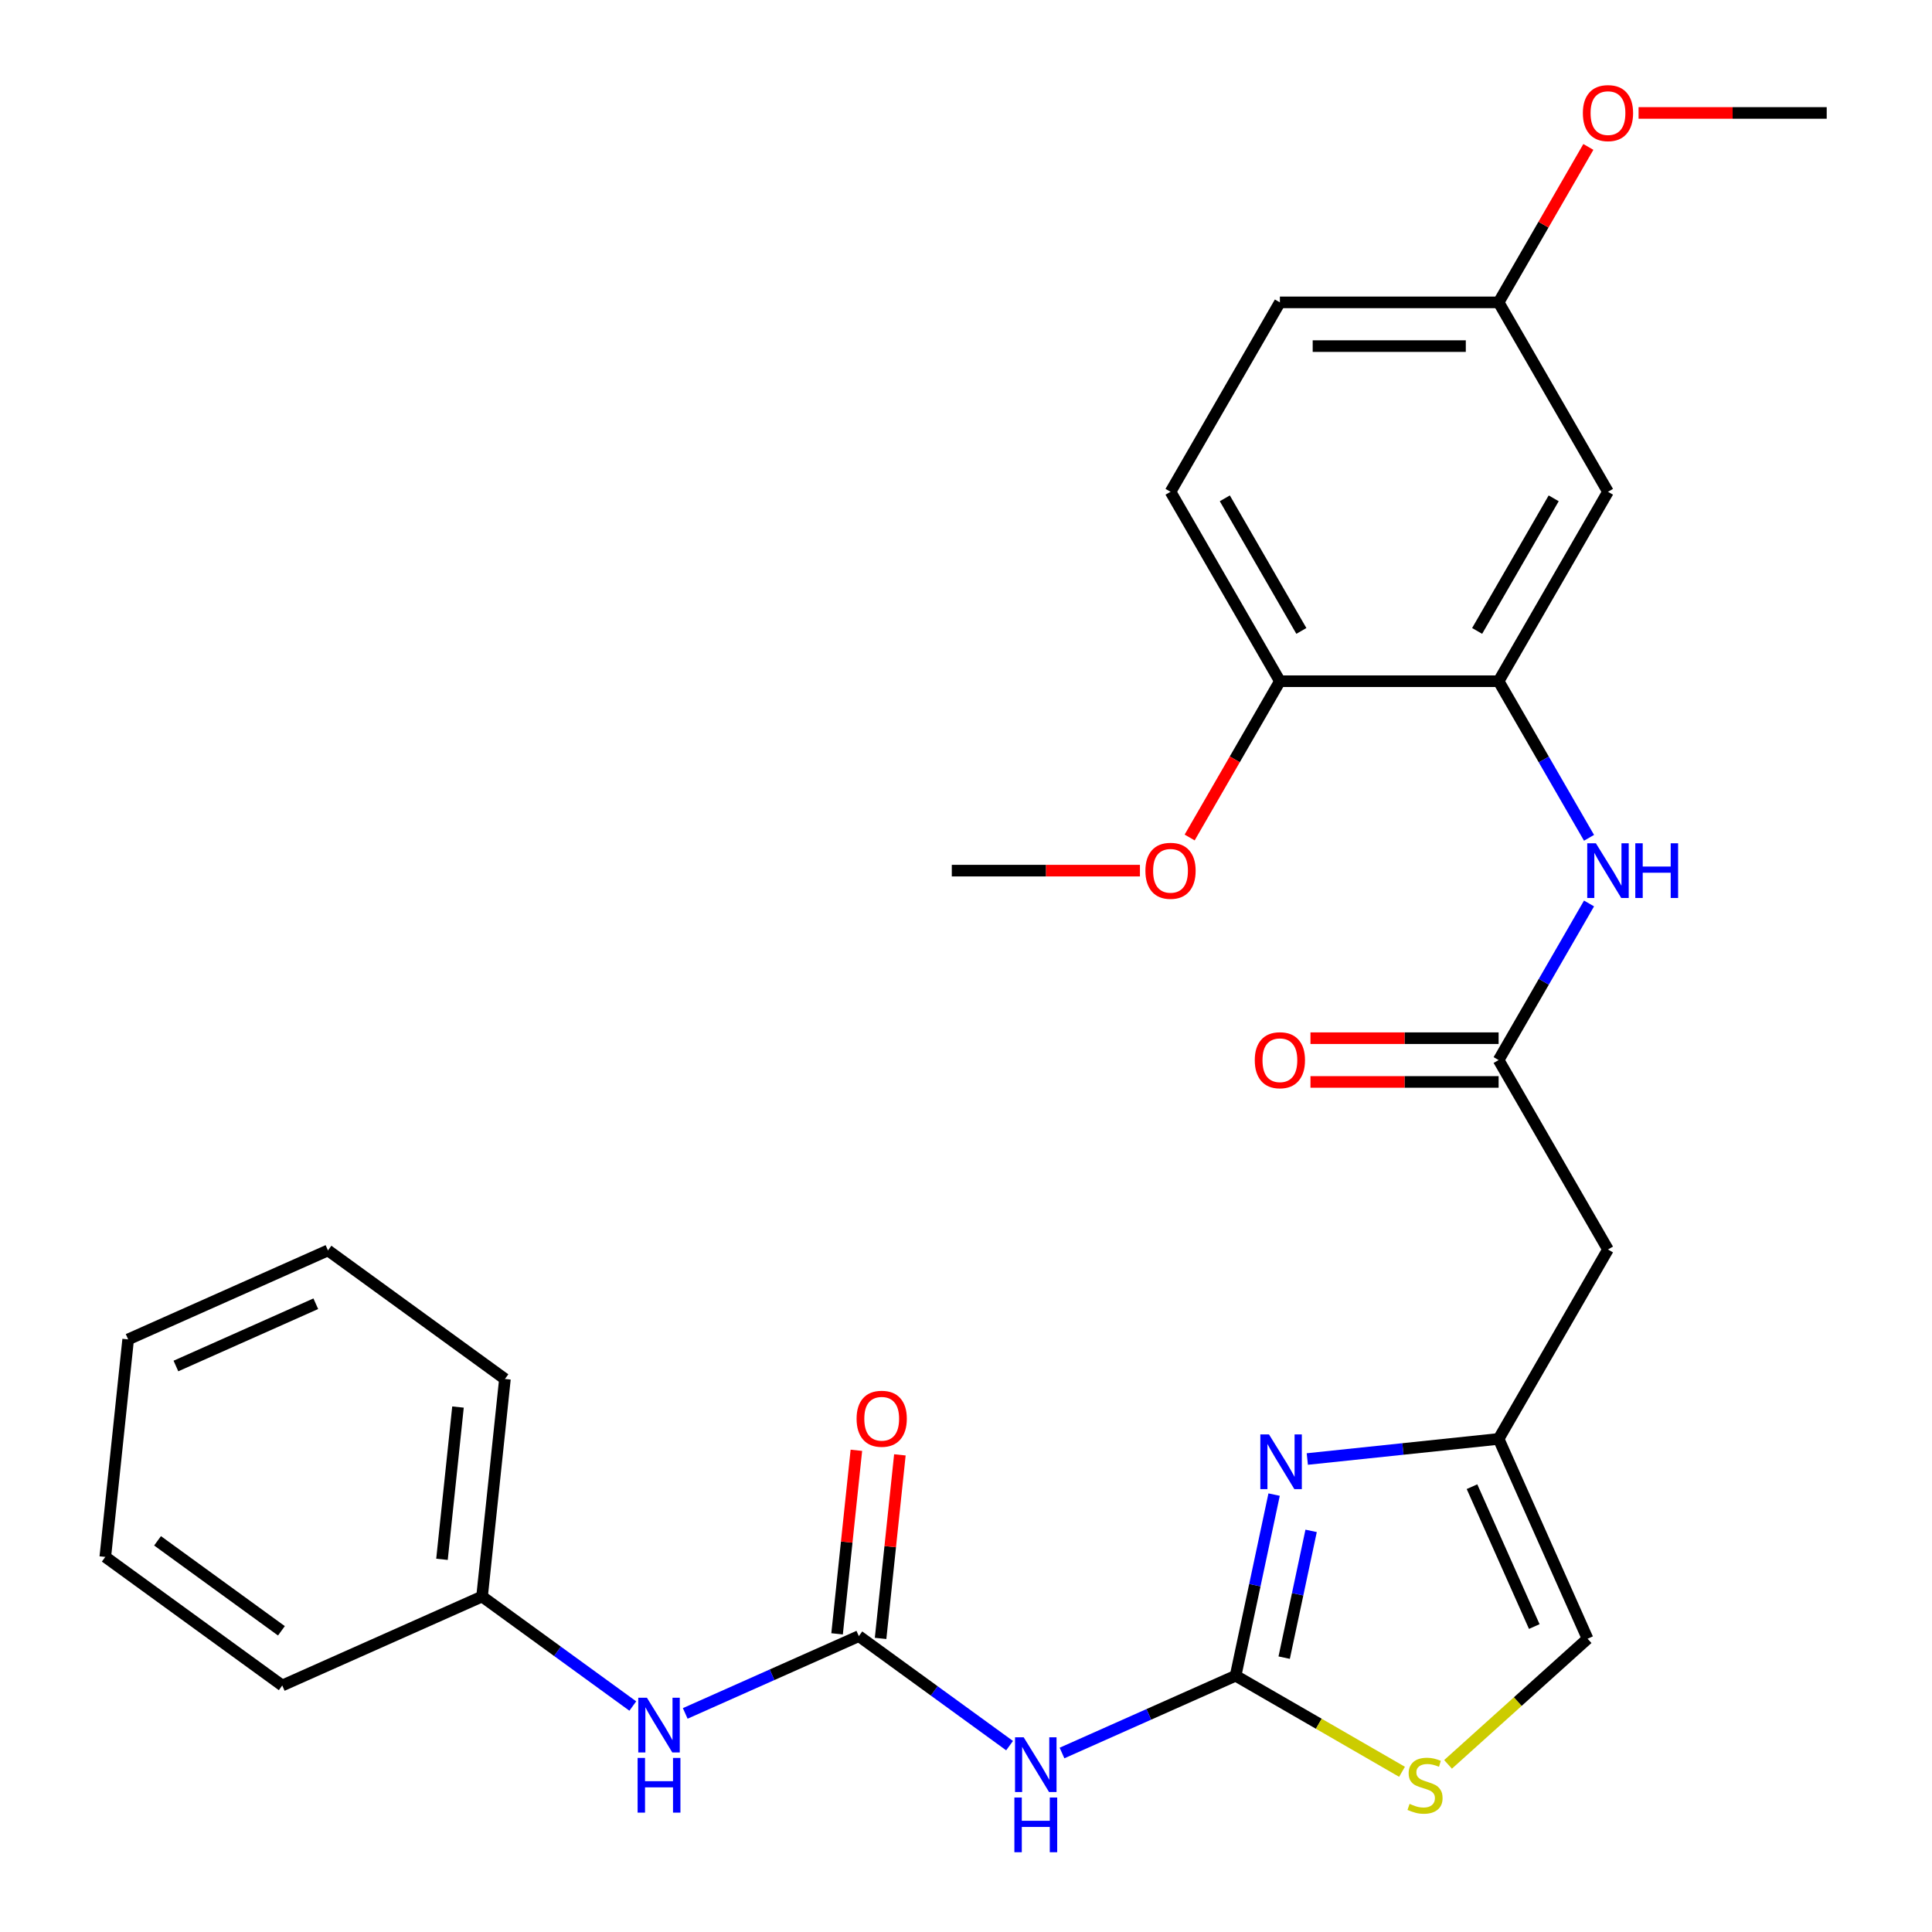 <?xml version='1.0' encoding='iso-8859-1'?>
<svg version='1.1' baseProfile='full'
              xmlns='http://www.w3.org/2000/svg'
                      xmlns:rdkit='http://www.rdkit.org/xml'
                      xmlns:xlink='http://www.w3.org/1999/xlink'
                  xml:space='preserve'
width='1000px' height='1000px' viewBox='0 0 1000 1000'>
<!-- END OF HEADER -->
<rect style='opacity:1.0;fill:#FFFFFF;stroke:none' width='1000' height='1000' x='0' y='0'> </rect>
<path class='bond-0' d='M 639.55,867.351 L 649.513,820.476' style='fill:none;fill-rule:evenodd;stroke:#000000;stroke-width:6px;stroke-linecap:butt;stroke-linejoin:miter;stroke-opacity:1' />
<path class='bond-0' d='M 649.513,820.476 L 659.477,773.602' style='fill:none;fill-rule:evenodd;stroke:#0000FF;stroke-width:6px;stroke-linecap:butt;stroke-linejoin:miter;stroke-opacity:1' />
<path class='bond-0' d='M 664.687,857.996 L 671.661,825.184' style='fill:none;fill-rule:evenodd;stroke:#000000;stroke-width:6px;stroke-linecap:butt;stroke-linejoin:miter;stroke-opacity:1' />
<path class='bond-0' d='M 671.661,825.184 L 678.636,792.372' style='fill:none;fill-rule:evenodd;stroke:#0000FF;stroke-width:6px;stroke-linecap:butt;stroke-linejoin:miter;stroke-opacity:1' />
<path class='bond-1' d='M 639.55,867.351 L 594.622,887.354' style='fill:none;fill-rule:evenodd;stroke:#000000;stroke-width:6px;stroke-linecap:butt;stroke-linejoin:miter;stroke-opacity:1' />
<path class='bond-1' d='M 594.622,887.354 L 549.695,907.357' style='fill:none;fill-rule:evenodd;stroke:#0000FF;stroke-width:6px;stroke-linecap:butt;stroke-linejoin:miter;stroke-opacity:1' />
<path class='bond-4' d='M 639.55,867.351 L 682.617,892.216' style='fill:none;fill-rule:evenodd;stroke:#000000;stroke-width:6px;stroke-linecap:butt;stroke-linejoin:miter;stroke-opacity:1' />
<path class='bond-4' d='M 682.617,892.216 L 725.685,917.081' style='fill:none;fill-rule:evenodd;stroke:#CCCC00;stroke-width:6px;stroke-linecap:butt;stroke-linejoin:miter;stroke-opacity:1' />
<path class='bond-3' d='M 676.659,755.185 L 726.17,749.981' style='fill:none;fill-rule:evenodd;stroke:#0000FF;stroke-width:6px;stroke-linecap:butt;stroke-linejoin:miter;stroke-opacity:1' />
<path class='bond-3' d='M 726.17,749.981 L 775.681,744.777' style='fill:none;fill-rule:evenodd;stroke:#000000;stroke-width:6px;stroke-linecap:butt;stroke-linejoin:miter;stroke-opacity:1' />
<path class='bond-2' d='M 522.554,903.539 L 483.543,875.197' style='fill:none;fill-rule:evenodd;stroke:#0000FF;stroke-width:6px;stroke-linecap:butt;stroke-linejoin:miter;stroke-opacity:1' />
<path class='bond-2' d='M 483.543,875.197 L 444.533,846.854' style='fill:none;fill-rule:evenodd;stroke:#000000;stroke-width:6px;stroke-linecap:butt;stroke-linejoin:miter;stroke-opacity:1' />
<path class='bond-11' d='M 444.533,846.854 L 399.605,866.857' style='fill:none;fill-rule:evenodd;stroke:#000000;stroke-width:6px;stroke-linecap:butt;stroke-linejoin:miter;stroke-opacity:1' />
<path class='bond-11' d='M 399.605,866.857 L 354.678,886.86' style='fill:none;fill-rule:evenodd;stroke:#0000FF;stroke-width:6px;stroke-linecap:butt;stroke-linejoin:miter;stroke-opacity:1' />
<path class='bond-13' d='M 455.792,848.037 L 460.785,800.536' style='fill:none;fill-rule:evenodd;stroke:#000000;stroke-width:6px;stroke-linecap:butt;stroke-linejoin:miter;stroke-opacity:1' />
<path class='bond-13' d='M 460.785,800.536 L 465.777,753.034' style='fill:none;fill-rule:evenodd;stroke:#FF0000;stroke-width:6px;stroke-linecap:butt;stroke-linejoin:miter;stroke-opacity:1' />
<path class='bond-13' d='M 433.273,845.67 L 438.266,798.169' style='fill:none;fill-rule:evenodd;stroke:#000000;stroke-width:6px;stroke-linecap:butt;stroke-linejoin:miter;stroke-opacity:1' />
<path class='bond-13' d='M 438.266,798.169 L 443.259,750.668' style='fill:none;fill-rule:evenodd;stroke:#FF0000;stroke-width:6px;stroke-linecap:butt;stroke-linejoin:miter;stroke-opacity:1' />
<path class='bond-8' d='M 775.681,744.777 L 832.288,646.732' style='fill:none;fill-rule:evenodd;stroke:#000000;stroke-width:6px;stroke-linecap:butt;stroke-linejoin:miter;stroke-opacity:1' />
<path class='bond-28' d='M 775.681,744.777 L 821.729,848.203' style='fill:none;fill-rule:evenodd;stroke:#000000;stroke-width:6px;stroke-linecap:butt;stroke-linejoin:miter;stroke-opacity:1' />
<path class='bond-28' d='M 761.903,769.501 L 794.137,841.899' style='fill:none;fill-rule:evenodd;stroke:#000000;stroke-width:6px;stroke-linecap:butt;stroke-linejoin:miter;stroke-opacity:1' />
<path class='bond-9' d='M 749.506,913.233 L 785.618,880.718' style='fill:none;fill-rule:evenodd;stroke:#CCCC00;stroke-width:6px;stroke-linecap:butt;stroke-linejoin:miter;stroke-opacity:1' />
<path class='bond-9' d='M 785.618,880.718 L 821.729,848.203' style='fill:none;fill-rule:evenodd;stroke:#000000;stroke-width:6px;stroke-linecap:butt;stroke-linejoin:miter;stroke-opacity:1' />
<path class='bond-5' d='M 775.681,548.686 L 832.288,646.732' style='fill:none;fill-rule:evenodd;stroke:#000000;stroke-width:6px;stroke-linecap:butt;stroke-linejoin:miter;stroke-opacity:1' />
<path class='bond-7' d='M 775.681,548.686 L 799.08,508.159' style='fill:none;fill-rule:evenodd;stroke:#000000;stroke-width:6px;stroke-linecap:butt;stroke-linejoin:miter;stroke-opacity:1' />
<path class='bond-7' d='M 799.08,508.159 L 822.479,467.631' style='fill:none;fill-rule:evenodd;stroke:#0000FF;stroke-width:6px;stroke-linecap:butt;stroke-linejoin:miter;stroke-opacity:1' />
<path class='bond-14' d='M 775.681,537.365 L 726.99,537.365' style='fill:none;fill-rule:evenodd;stroke:#000000;stroke-width:6px;stroke-linecap:butt;stroke-linejoin:miter;stroke-opacity:1' />
<path class='bond-14' d='M 726.99,537.365 L 678.298,537.365' style='fill:none;fill-rule:evenodd;stroke:#FF0000;stroke-width:6px;stroke-linecap:butt;stroke-linejoin:miter;stroke-opacity:1' />
<path class='bond-14' d='M 775.681,560.008 L 726.99,560.008' style='fill:none;fill-rule:evenodd;stroke:#000000;stroke-width:6px;stroke-linecap:butt;stroke-linejoin:miter;stroke-opacity:1' />
<path class='bond-14' d='M 726.99,560.008 L 678.298,560.008' style='fill:none;fill-rule:evenodd;stroke:#FF0000;stroke-width:6px;stroke-linecap:butt;stroke-linejoin:miter;stroke-opacity:1' />
<path class='bond-6' d='M 775.681,352.595 L 799.08,393.123' style='fill:none;fill-rule:evenodd;stroke:#000000;stroke-width:6px;stroke-linecap:butt;stroke-linejoin:miter;stroke-opacity:1' />
<path class='bond-6' d='M 799.08,393.123 L 822.479,433.65' style='fill:none;fill-rule:evenodd;stroke:#0000FF;stroke-width:6px;stroke-linecap:butt;stroke-linejoin:miter;stroke-opacity:1' />
<path class='bond-10' d='M 775.681,352.595 L 832.288,254.549' style='fill:none;fill-rule:evenodd;stroke:#000000;stroke-width:6px;stroke-linecap:butt;stroke-linejoin:miter;stroke-opacity:1' />
<path class='bond-10' d='M 764.563,326.567 L 804.188,257.935' style='fill:none;fill-rule:evenodd;stroke:#000000;stroke-width:6px;stroke-linecap:butt;stroke-linejoin:miter;stroke-opacity:1' />
<path class='bond-12' d='M 775.681,352.595 L 662.468,352.595' style='fill:none;fill-rule:evenodd;stroke:#000000;stroke-width:6px;stroke-linecap:butt;stroke-linejoin:miter;stroke-opacity:1' />
<path class='bond-16' d='M 832.288,254.549 L 775.681,156.504' style='fill:none;fill-rule:evenodd;stroke:#000000;stroke-width:6px;stroke-linecap:butt;stroke-linejoin:miter;stroke-opacity:1' />
<path class='bond-17' d='M 327.537,883.042 L 288.526,854.699' style='fill:none;fill-rule:evenodd;stroke:#0000FF;stroke-width:6px;stroke-linecap:butt;stroke-linejoin:miter;stroke-opacity:1' />
<path class='bond-17' d='M 288.526,854.699 L 249.516,826.357' style='fill:none;fill-rule:evenodd;stroke:#000000;stroke-width:6px;stroke-linecap:butt;stroke-linejoin:miter;stroke-opacity:1' />
<path class='bond-15' d='M 662.468,352.595 L 605.861,254.549' style='fill:none;fill-rule:evenodd;stroke:#000000;stroke-width:6px;stroke-linecap:butt;stroke-linejoin:miter;stroke-opacity:1' />
<path class='bond-15' d='M 673.586,326.567 L 633.961,257.935' style='fill:none;fill-rule:evenodd;stroke:#000000;stroke-width:6px;stroke-linecap:butt;stroke-linejoin:miter;stroke-opacity:1' />
<path class='bond-19' d='M 662.468,352.595 L 639.116,393.043' style='fill:none;fill-rule:evenodd;stroke:#000000;stroke-width:6px;stroke-linecap:butt;stroke-linejoin:miter;stroke-opacity:1' />
<path class='bond-19' d='M 639.116,393.043 L 615.763,433.49' style='fill:none;fill-rule:evenodd;stroke:#FF0000;stroke-width:6px;stroke-linecap:butt;stroke-linejoin:miter;stroke-opacity:1' />
<path class='bond-18' d='M 605.861,254.549 L 662.468,156.504' style='fill:none;fill-rule:evenodd;stroke:#000000;stroke-width:6px;stroke-linecap:butt;stroke-linejoin:miter;stroke-opacity:1' />
<path class='bond-20' d='M 775.681,156.504 L 798.907,116.276' style='fill:none;fill-rule:evenodd;stroke:#000000;stroke-width:6px;stroke-linecap:butt;stroke-linejoin:miter;stroke-opacity:1' />
<path class='bond-20' d='M 798.907,116.276 L 822.132,76.049' style='fill:none;fill-rule:evenodd;stroke:#FF0000;stroke-width:6px;stroke-linecap:butt;stroke-linejoin:miter;stroke-opacity:1' />
<path class='bond-30' d='M 775.681,156.504 L 662.468,156.504' style='fill:none;fill-rule:evenodd;stroke:#000000;stroke-width:6px;stroke-linecap:butt;stroke-linejoin:miter;stroke-opacity:1' />
<path class='bond-30' d='M 758.699,179.146 L 679.45,179.146' style='fill:none;fill-rule:evenodd;stroke:#000000;stroke-width:6px;stroke-linecap:butt;stroke-linejoin:miter;stroke-opacity:1' />
<path class='bond-21' d='M 249.516,826.357 L 261.35,713.763' style='fill:none;fill-rule:evenodd;stroke:#000000;stroke-width:6px;stroke-linecap:butt;stroke-linejoin:miter;stroke-opacity:1' />
<path class='bond-21' d='M 228.772,807.101 L 237.056,728.286' style='fill:none;fill-rule:evenodd;stroke:#000000;stroke-width:6px;stroke-linecap:butt;stroke-linejoin:miter;stroke-opacity:1' />
<path class='bond-22' d='M 249.516,826.357 L 146.09,872.405' style='fill:none;fill-rule:evenodd;stroke:#000000;stroke-width:6px;stroke-linecap:butt;stroke-linejoin:miter;stroke-opacity:1' />
<path class='bond-23' d='M 590.031,450.641 L 541.339,450.641' style='fill:none;fill-rule:evenodd;stroke:#FF0000;stroke-width:6px;stroke-linecap:butt;stroke-linejoin:miter;stroke-opacity:1' />
<path class='bond-23' d='M 541.339,450.641 L 492.648,450.641' style='fill:none;fill-rule:evenodd;stroke:#000000;stroke-width:6px;stroke-linecap:butt;stroke-linejoin:miter;stroke-opacity:1' />
<path class='bond-24' d='M 848.118,58.458 L 896.81,58.458' style='fill:none;fill-rule:evenodd;stroke:#FF0000;stroke-width:6px;stroke-linecap:butt;stroke-linejoin:miter;stroke-opacity:1' />
<path class='bond-24' d='M 896.81,58.458 L 945.501,58.458' style='fill:none;fill-rule:evenodd;stroke:#000000;stroke-width:6px;stroke-linecap:butt;stroke-linejoin:miter;stroke-opacity:1' />
<path class='bond-26' d='M 261.35,713.763 L 169.758,647.218' style='fill:none;fill-rule:evenodd;stroke:#000000;stroke-width:6px;stroke-linecap:butt;stroke-linejoin:miter;stroke-opacity:1' />
<path class='bond-25' d='M 146.09,872.405 L 54.499,805.859' style='fill:none;fill-rule:evenodd;stroke:#000000;stroke-width:6px;stroke-linecap:butt;stroke-linejoin:miter;stroke-opacity:1' />
<path class='bond-25' d='M 145.661,844.105 L 81.546,797.523' style='fill:none;fill-rule:evenodd;stroke:#000000;stroke-width:6px;stroke-linecap:butt;stroke-linejoin:miter;stroke-opacity:1' />
<path class='bond-27' d='M 54.499,805.859 L 66.333,693.266' style='fill:none;fill-rule:evenodd;stroke:#000000;stroke-width:6px;stroke-linecap:butt;stroke-linejoin:miter;stroke-opacity:1' />
<path class='bond-29' d='M 169.758,647.218 L 66.333,693.266' style='fill:none;fill-rule:evenodd;stroke:#000000;stroke-width:6px;stroke-linecap:butt;stroke-linejoin:miter;stroke-opacity:1' />
<path class='bond-29' d='M 163.454,674.811 L 91.056,707.044' style='fill:none;fill-rule:evenodd;stroke:#000000;stroke-width:6px;stroke-linecap:butt;stroke-linejoin:miter;stroke-opacity:1' />
<path  class='atom-1' d='M 656.828 742.451
L 666.108 757.451
Q 667.028 758.931, 668.508 761.611
Q 669.988 764.291, 670.068 764.451
L 670.068 742.451
L 673.828 742.451
L 673.828 770.771
L 669.948 770.771
L 659.988 754.371
Q 658.828 752.451, 657.588 750.251
Q 656.388 748.051, 656.028 747.371
L 656.028 770.771
L 652.348 770.771
L 652.348 742.451
L 656.828 742.451
' fill='#0000FF'/>
<path  class='atom-2' d='M 529.864 899.239
L 539.144 914.239
Q 540.064 915.719, 541.544 918.399
Q 543.024 921.079, 543.104 921.239
L 543.104 899.239
L 546.864 899.239
L 546.864 927.559
L 542.984 927.559
L 533.024 911.159
Q 531.864 909.239, 530.624 907.039
Q 529.424 904.839, 529.064 904.159
L 529.064 927.559
L 525.384 927.559
L 525.384 899.239
L 529.864 899.239
' fill='#0000FF'/>
<path  class='atom-2' d='M 525.044 930.391
L 528.884 930.391
L 528.884 942.431
L 543.364 942.431
L 543.364 930.391
L 547.204 930.391
L 547.204 958.711
L 543.364 958.711
L 543.364 945.631
L 528.884 945.631
L 528.884 958.711
L 525.044 958.711
L 525.044 930.391
' fill='#0000FF'/>
<path  class='atom-5' d='M 729.595 933.678
Q 729.915 933.798, 731.235 934.358
Q 732.555 934.918, 733.995 935.278
Q 735.475 935.598, 736.915 935.598
Q 739.595 935.598, 741.155 934.318
Q 742.715 932.998, 742.715 930.718
Q 742.715 929.158, 741.915 928.198
Q 741.155 927.238, 739.955 926.718
Q 738.755 926.198, 736.755 925.598
Q 734.235 924.838, 732.715 924.118
Q 731.235 923.398, 730.155 921.878
Q 729.115 920.358, 729.115 917.798
Q 729.115 914.238, 731.515 912.038
Q 733.955 909.838, 738.755 909.838
Q 742.035 909.838, 745.755 911.398
L 744.835 914.478
Q 741.435 913.078, 738.875 913.078
Q 736.115 913.078, 734.595 914.238
Q 733.075 915.358, 733.115 917.318
Q 733.115 918.838, 733.875 919.758
Q 734.675 920.678, 735.795 921.198
Q 736.955 921.718, 738.875 922.318
Q 741.435 923.118, 742.955 923.918
Q 744.475 924.718, 745.555 926.358
Q 746.675 927.958, 746.675 930.718
Q 746.675 934.638, 744.035 936.758
Q 741.435 938.838, 737.075 938.838
Q 734.555 938.838, 732.635 938.278
Q 730.755 937.758, 728.515 936.838
L 729.595 933.678
' fill='#CCCC00'/>
<path  class='atom-8' d='M 826.028 436.481
L 835.308 451.481
Q 836.228 452.961, 837.708 455.641
Q 839.188 458.321, 839.268 458.481
L 839.268 436.481
L 843.028 436.481
L 843.028 464.801
L 839.148 464.801
L 829.188 448.401
Q 828.028 446.481, 826.788 444.281
Q 825.588 442.081, 825.228 441.401
L 825.228 464.801
L 821.548 464.801
L 821.548 436.481
L 826.028 436.481
' fill='#0000FF'/>
<path  class='atom-8' d='M 846.428 436.481
L 850.268 436.481
L 850.268 448.521
L 864.748 448.521
L 864.748 436.481
L 868.588 436.481
L 868.588 464.801
L 864.748 464.801
L 864.748 451.721
L 850.268 451.721
L 850.268 464.801
L 846.428 464.801
L 846.428 436.481
' fill='#0000FF'/>
<path  class='atom-12' d='M 334.847 878.742
L 344.127 893.742
Q 345.047 895.222, 346.527 897.902
Q 348.007 900.582, 348.087 900.742
L 348.087 878.742
L 351.847 878.742
L 351.847 907.062
L 347.967 907.062
L 338.007 890.662
Q 336.847 888.742, 335.607 886.542
Q 334.407 884.342, 334.047 883.662
L 334.047 907.062
L 330.367 907.062
L 330.367 878.742
L 334.847 878.742
' fill='#0000FF'/>
<path  class='atom-12' d='M 330.027 909.894
L 333.867 909.894
L 333.867 921.934
L 348.347 921.934
L 348.347 909.894
L 352.187 909.894
L 352.187 938.214
L 348.347 938.214
L 348.347 925.134
L 333.867 925.134
L 333.867 938.214
L 330.027 938.214
L 330.027 909.894
' fill='#0000FF'/>
<path  class='atom-14' d='M 443.367 734.341
Q 443.367 727.541, 446.727 723.741
Q 450.087 719.941, 456.367 719.941
Q 462.647 719.941, 466.007 723.741
Q 469.367 727.541, 469.367 734.341
Q 469.367 741.221, 465.967 745.141
Q 462.567 749.021, 456.367 749.021
Q 450.127 749.021, 446.727 745.141
Q 443.367 741.261, 443.367 734.341
M 456.367 745.821
Q 460.687 745.821, 463.007 742.941
Q 465.367 740.021, 465.367 734.341
Q 465.367 728.781, 463.007 725.981
Q 460.687 723.141, 456.367 723.141
Q 452.047 723.141, 449.687 725.941
Q 447.367 728.741, 447.367 734.341
Q 447.367 740.061, 449.687 742.941
Q 452.047 745.821, 456.367 745.821
' fill='#FF0000'/>
<path  class='atom-15' d='M 649.468 548.766
Q 649.468 541.966, 652.828 538.166
Q 656.188 534.366, 662.468 534.366
Q 668.748 534.366, 672.108 538.166
Q 675.468 541.966, 675.468 548.766
Q 675.468 555.646, 672.068 559.566
Q 668.668 563.446, 662.468 563.446
Q 656.228 563.446, 652.828 559.566
Q 649.468 555.686, 649.468 548.766
M 662.468 560.246
Q 666.788 560.246, 669.108 557.366
Q 671.468 554.446, 671.468 548.766
Q 671.468 543.206, 669.108 540.406
Q 666.788 537.566, 662.468 537.566
Q 658.148 537.566, 655.788 540.366
Q 653.468 543.166, 653.468 548.766
Q 653.468 554.486, 655.788 557.366
Q 658.148 560.246, 662.468 560.246
' fill='#FF0000'/>
<path  class='atom-20' d='M 592.861 450.721
Q 592.861 443.921, 596.221 440.121
Q 599.581 436.321, 605.861 436.321
Q 612.141 436.321, 615.501 440.121
Q 618.861 443.921, 618.861 450.721
Q 618.861 457.601, 615.461 461.521
Q 612.061 465.401, 605.861 465.401
Q 599.621 465.401, 596.221 461.521
Q 592.861 457.641, 592.861 450.721
M 605.861 462.201
Q 610.181 462.201, 612.501 459.321
Q 614.861 456.401, 614.861 450.721
Q 614.861 445.161, 612.501 442.361
Q 610.181 439.521, 605.861 439.521
Q 601.541 439.521, 599.181 442.321
Q 596.861 445.121, 596.861 450.721
Q 596.861 456.441, 599.181 459.321
Q 601.541 462.201, 605.861 462.201
' fill='#FF0000'/>
<path  class='atom-21' d='M 819.288 58.538
Q 819.288 51.738, 822.648 47.938
Q 826.008 44.138, 832.288 44.138
Q 838.568 44.138, 841.928 47.938
Q 845.288 51.738, 845.288 58.538
Q 845.288 65.418, 841.888 69.338
Q 838.488 73.218, 832.288 73.218
Q 826.048 73.218, 822.648 69.338
Q 819.288 65.458, 819.288 58.538
M 832.288 70.018
Q 836.608 70.018, 838.928 67.138
Q 841.288 64.218, 841.288 58.538
Q 841.288 52.978, 838.928 50.178
Q 836.608 47.338, 832.288 47.338
Q 827.968 47.338, 825.608 50.138
Q 823.288 52.938, 823.288 58.538
Q 823.288 64.258, 825.608 67.138
Q 827.968 70.018, 832.288 70.018
' fill='#FF0000'/>
</svg>
